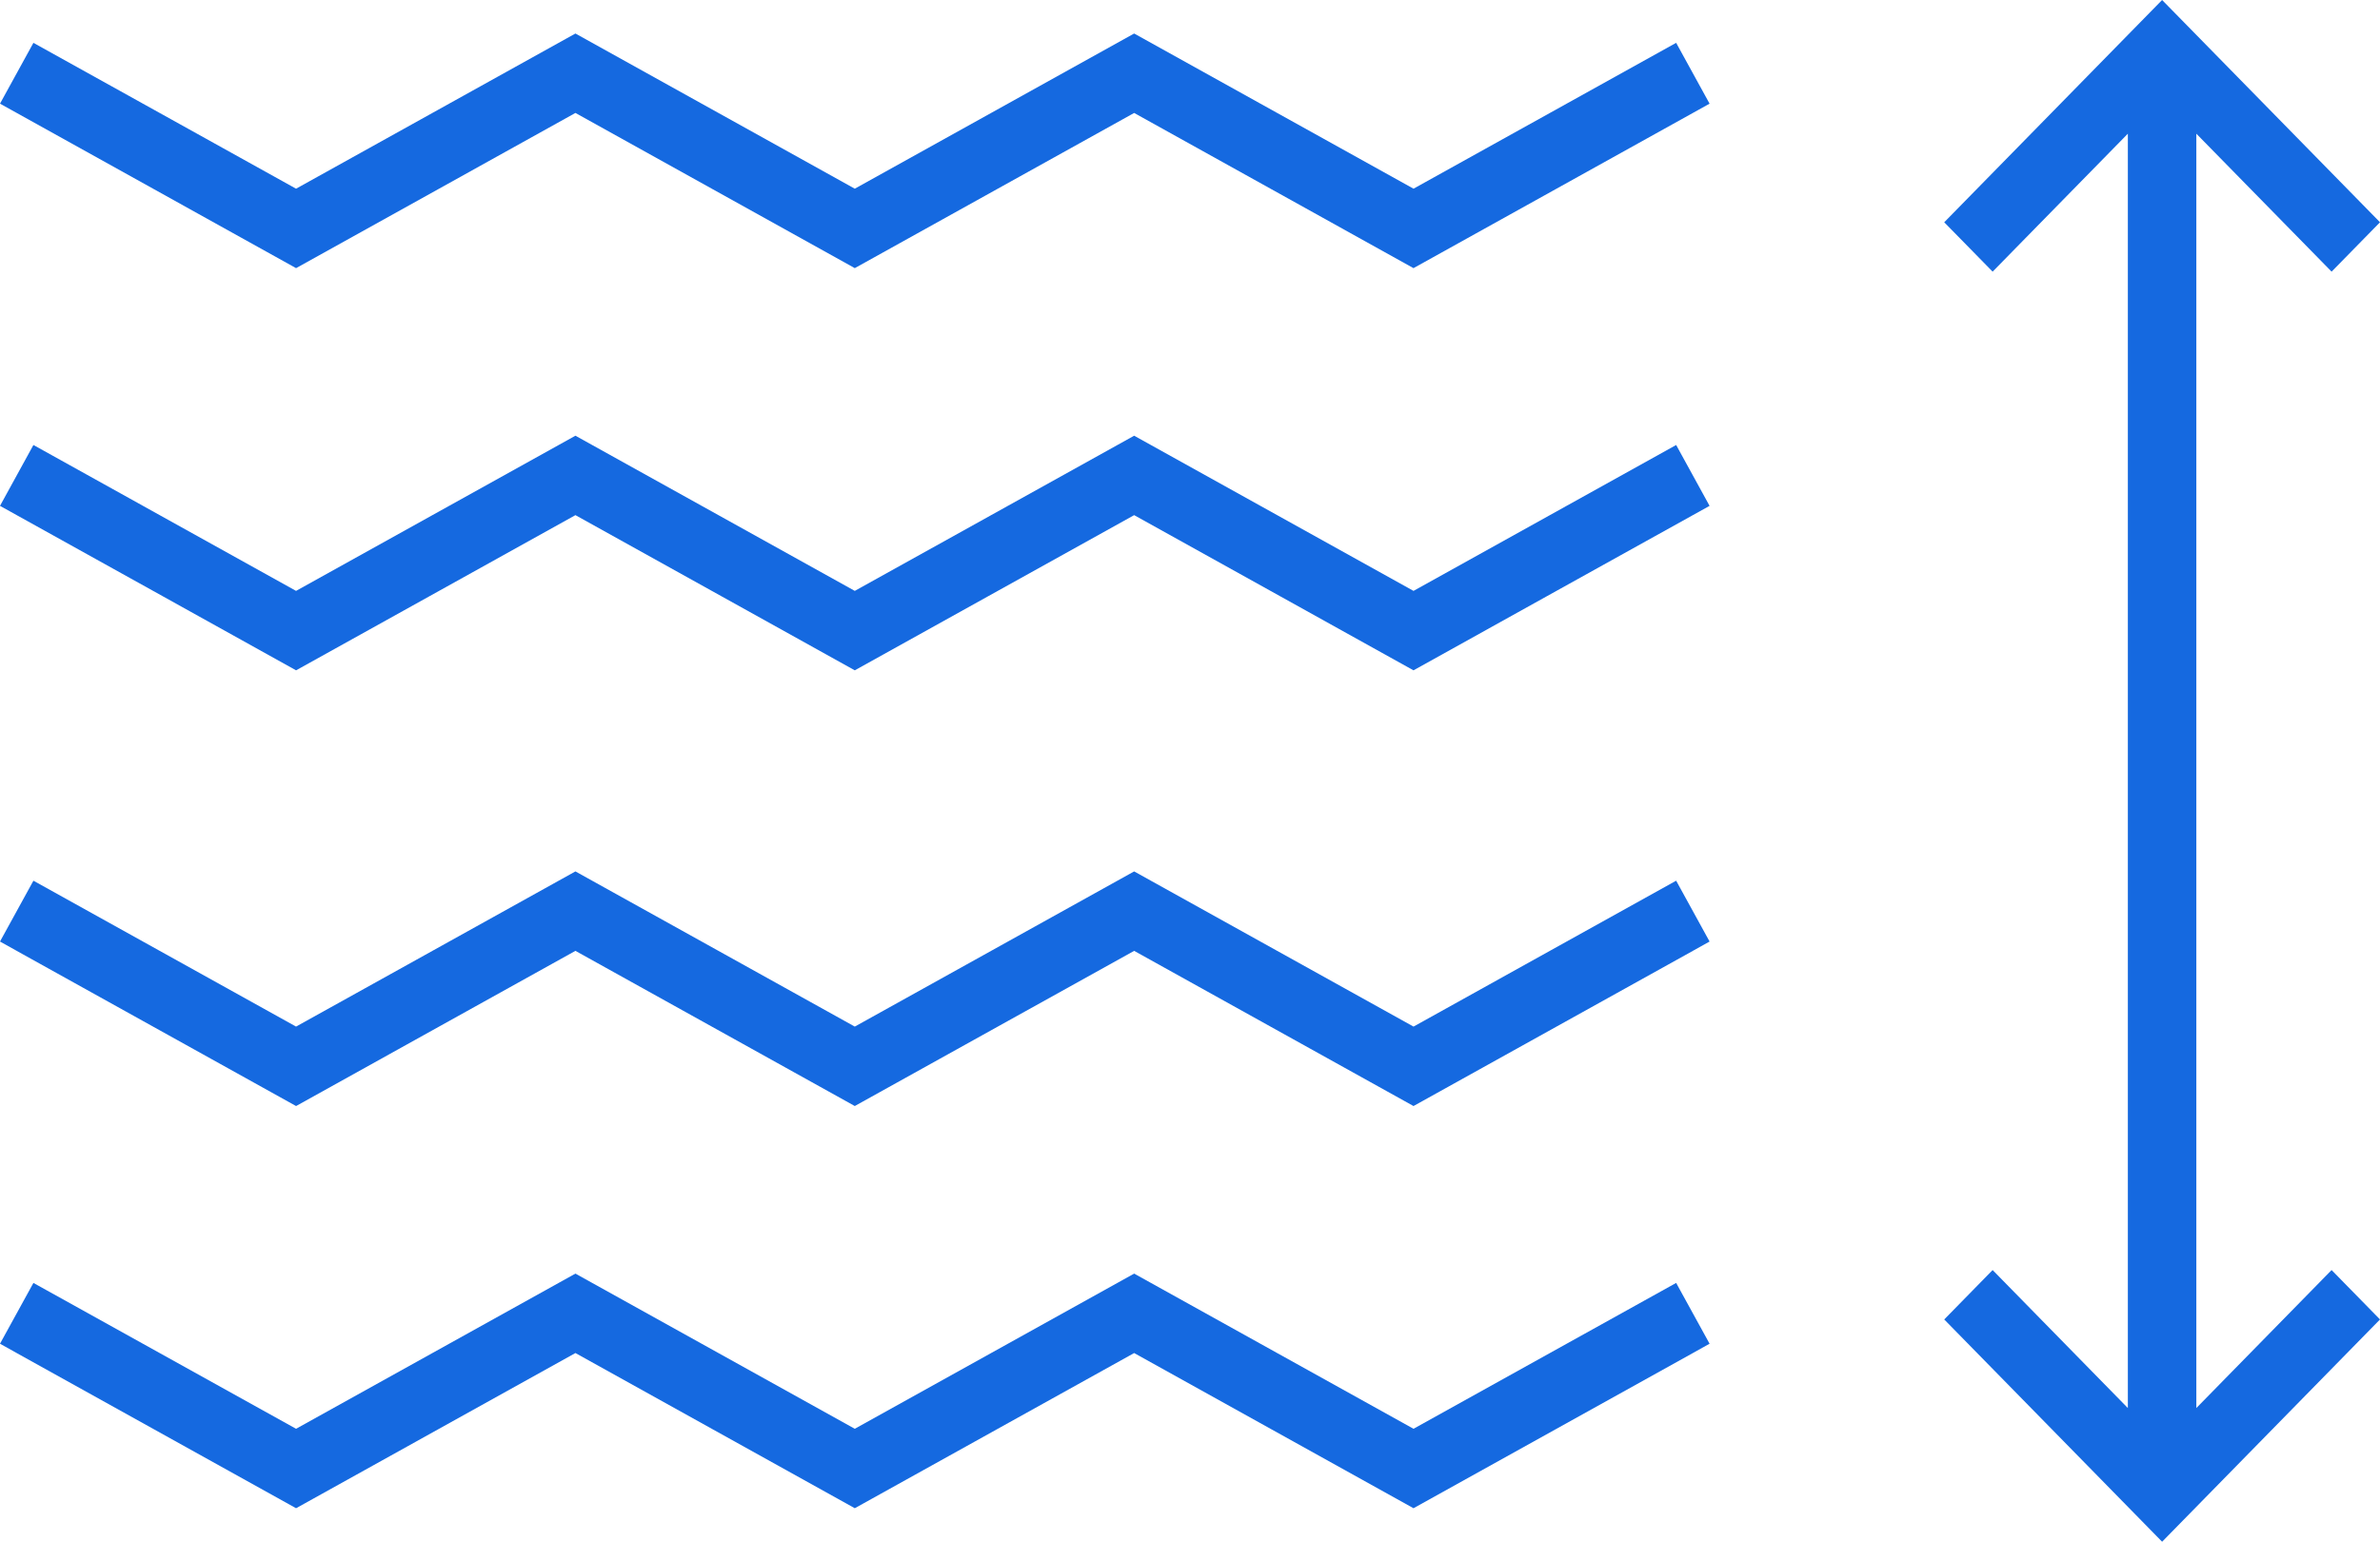 <?xml version="1.0" encoding="UTF-8"?>
<svg width="71px" height="46px" viewBox="0 0 71 46" version="1.1" xmlns="http://www.w3.org/2000/svg" xmlns:xlink="http://www.w3.org/1999/xlink">
    <title>water-icon</title>
    <g id="lp-+-ty" stroke="none" stroke-width="1" fill="none" fill-rule="evenodd">
        <g id="SupaClean-video-landing-page" transform="translate(-1245, -1974)" fill="#1569E0" fill-rule="nonzero">
            <g id="water-icon" transform="translate(1245, 1974)">
                <polygon id="Path" points="42.168 30.63 33.834 26 25.5 30.63 17.166 26 8.832 30.63 0.997 26.277 0 28.092 0.501 28.371 0.498 28.37 8.832 33 8.833 33 17.166 28.37 25.5 33 33.834 28.37 42.167 33 42.168 33 50.502 28.37 50.499 28.371 51 28.092 50.003 26.277"></polygon>
                <polygon id="Path" points="50.003 38.278 42.168 42.63 33.834 38 25.5 42.63 17.166 38 8.832 42.63 0.997 38.278 0 40.092 0.501 40.371 0.498 40.37 8.832 45 8.833 45 17.166 40.37 25.5 45 33.834 40.37 42.167 45 42.168 45 50.502 40.37 50.499 40.371 51 40.092"></polygon>
                <polygon id="Path" points="42.168 17.63 33.834 13 25.5 17.63 17.166 13 8.832 17.63 0.997 13.277 0 15.093 4.845 17.784 8.832 20 8.832 19.999 8.833 20 17.166 15.37 25.5 20 33.834 15.37 42.167 20 42.168 19.999 42.168 20 46.155 17.784 51 15.093 50.003 13.277"></polygon>
                <polygon id="Path" stroke-linejoin="round" points="42.168 5.63 33.834 1 25.5 5.63 17.166 1 8.832 5.63 0.997 1.278 0 3.093 0.501 3.371 8.832 8 8.833 8 17.166 3.37 25.5 8 33.834 3.37 42.167 8 42.168 8 50.502 3.37 51 3.093 50.003 1.278"></polygon>
                <polygon id="Path" points="65.521 42.011 65.521 3.989 69.556 8.105 71 6.632 64.5 0 58 6.632 59.444 8.105 63.478 3.989 63.478 42.011 59.444 37.894 58 39.368 64.5 46 71 39.368 69.556 37.894"></polygon>
            </g>
        </g>
    </g>
</svg>